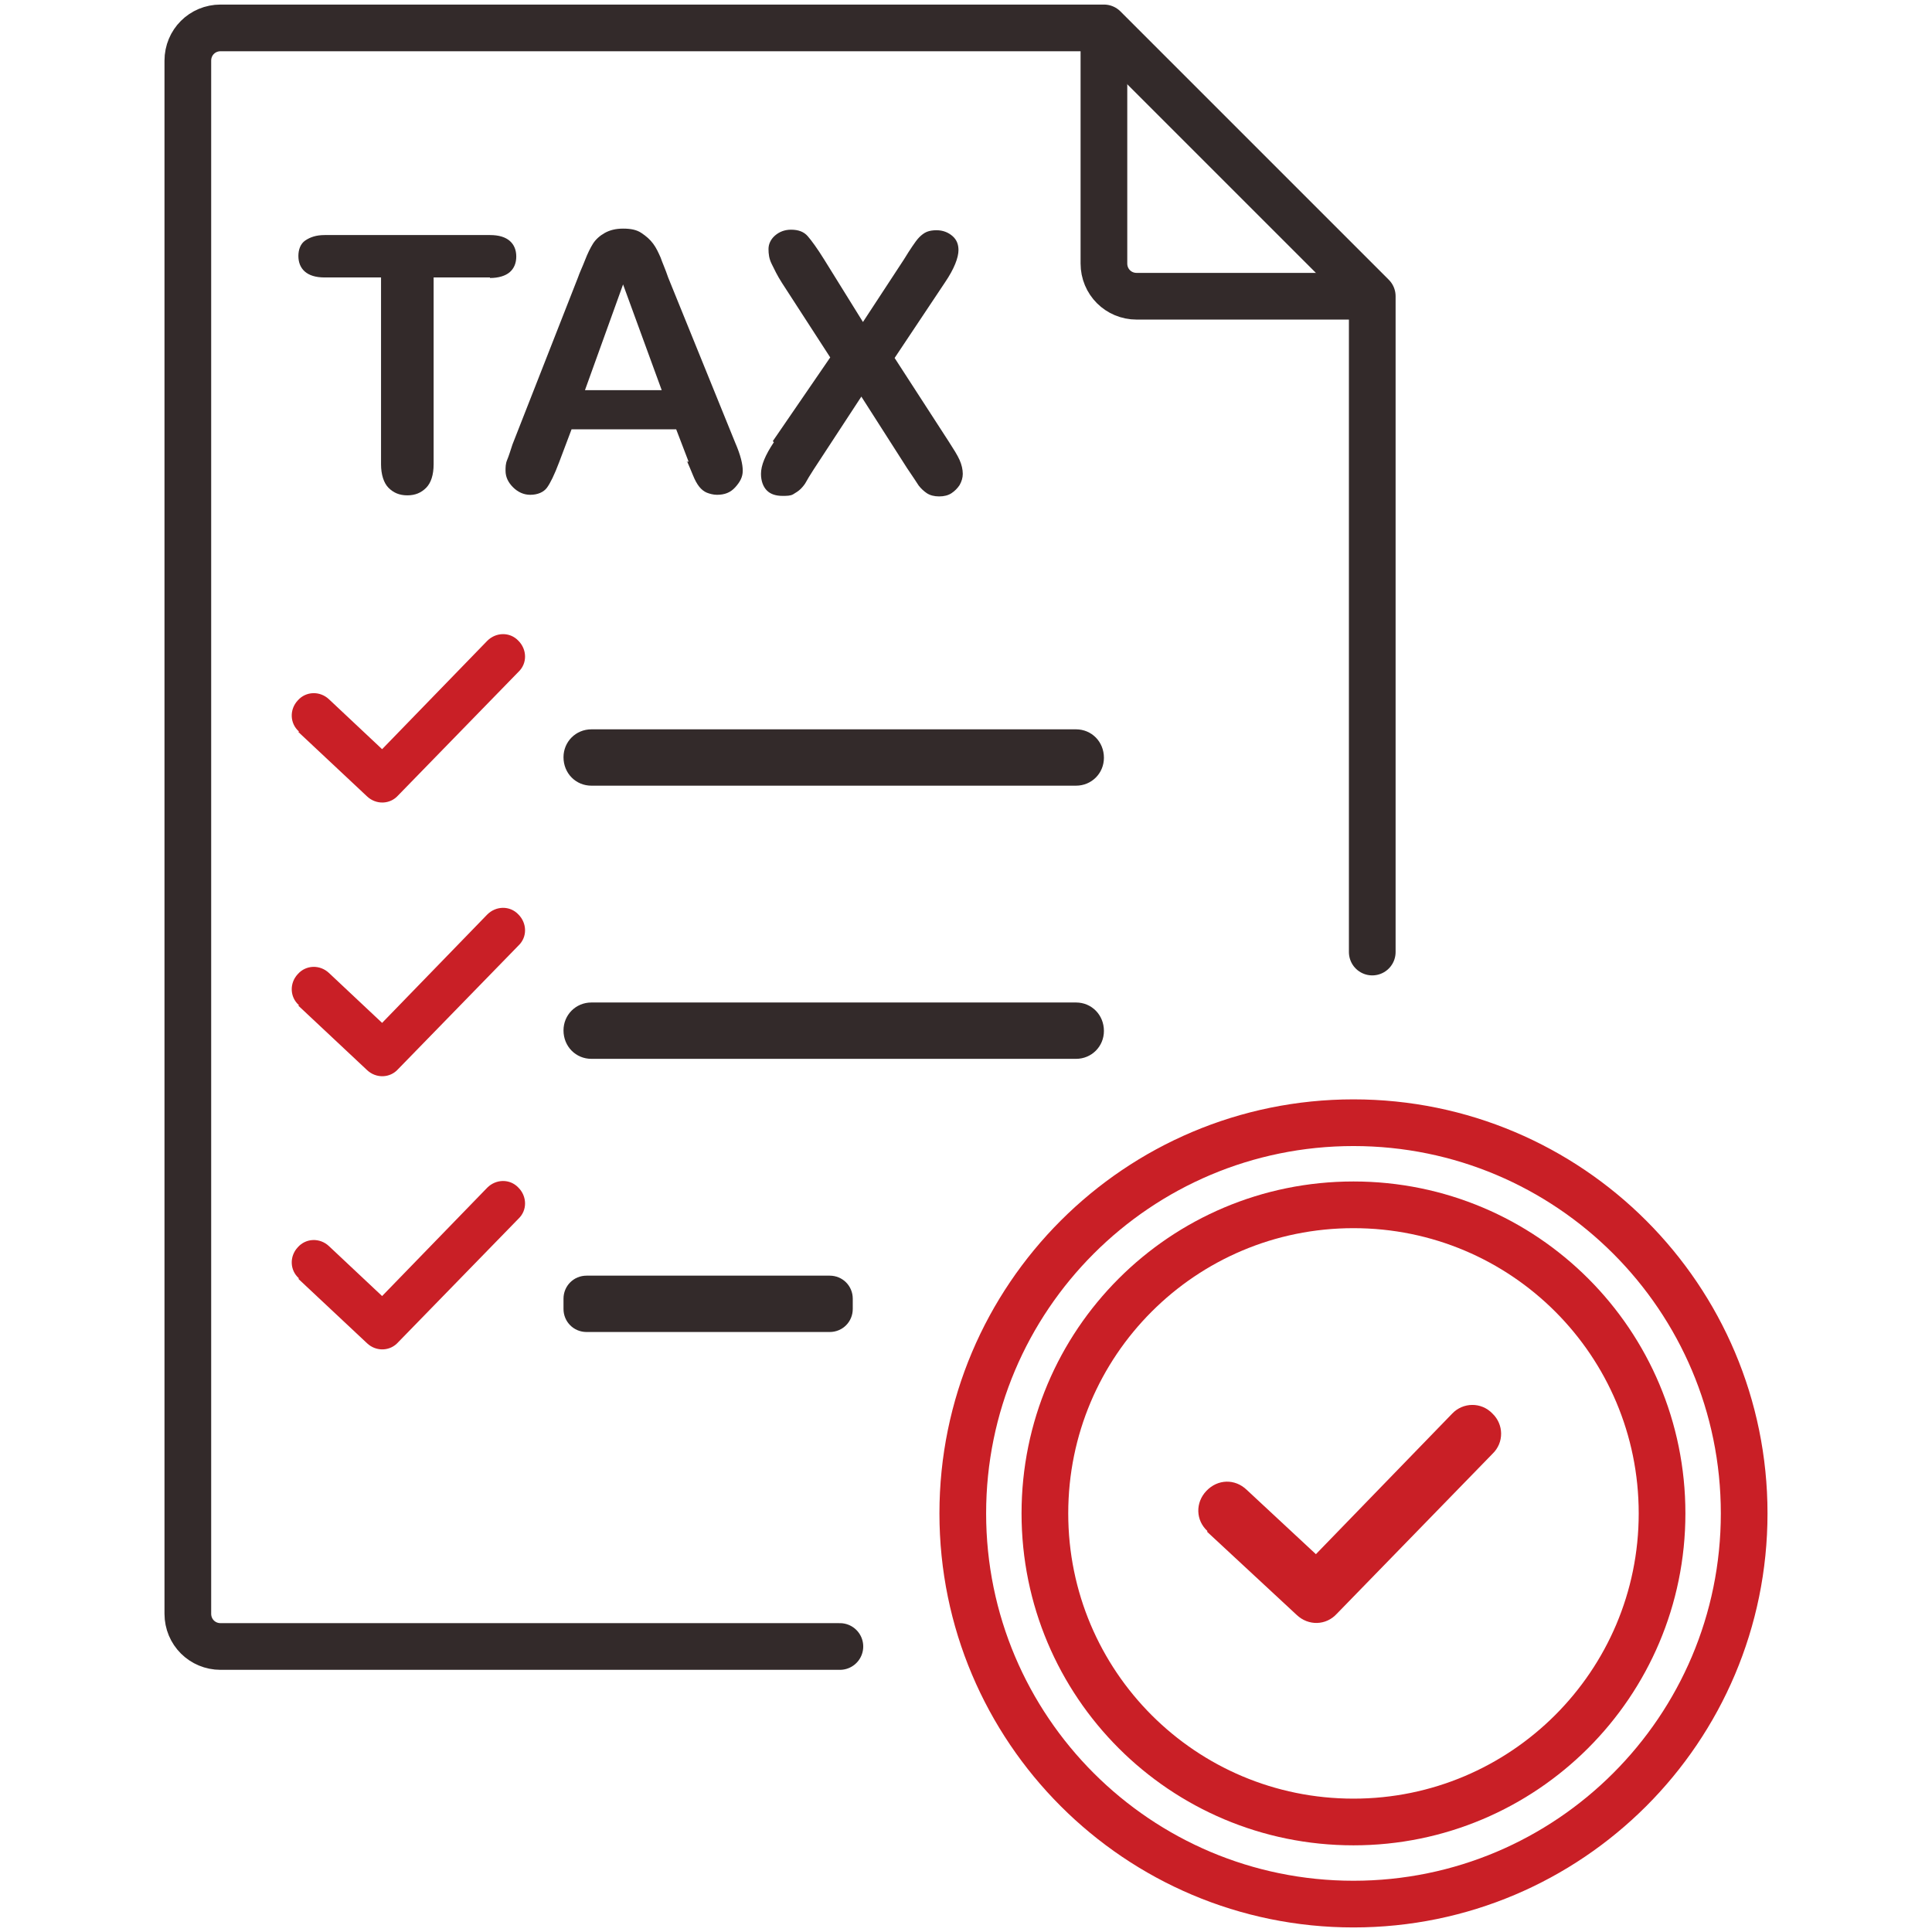 <?xml version="1.0" encoding="UTF-8"?><svg id="Layer_1" xmlns="http://www.w3.org/2000/svg" width="36" height="36" viewBox="0 0 36 36"><defs><style>.cls-1{fill:#c91f26;fill-rule:evenodd;}.cls-2{stroke-linecap:round;}.cls-2,.cls-3{stroke:#332a2a;stroke-linejoin:round;}.cls-2,.cls-3,.cls-4{fill:none;stroke-width:.87px;}.cls-5{fill:#332a2a;}.cls-4{stroke:#c91f26;stroke-miterlimit:10;}</style></defs><path class="cls-3" d="M20.57.52v4.39c0,.34.27.61.61.61h4.39"/><path class="cls-2" d="M25.57,17.74V5.52L20.57.52H4.11c-.34,0-.61.27-.61.61v28.94c0,.34.27.61.61.61h11.54"/><path class="cls-5" d="M20.05,13.59h-9.03c-.29,0-.52.23-.52.52h0c0,.3.23.53.52.53h9.03c.29,0,.52-.23.52-.52h0c0-.3-.23-.53-.52-.53Z"/><path class="cls-1" d="M5.57,13.63c-.17-.15-.18-.41-.02-.58.15-.17.41-.18.58-.02l.99.93,1.96-2.02c.16-.16.42-.17.58,0,.16.16.17.42,0,.58l-2.24,2.3c-.15.17-.41.18-.58.02l-1.28-1.2h0Z"/><path class="cls-5" d="M20.05,18.68h-9.03c-.29,0-.52.23-.52.52h0c0,.3.23.53.52.53h9.03c.29,0,.52-.23.52-.52h0c0-.3-.23-.53-.52-.53Z"/><path class="cls-1" d="M5.57,18.73c-.17-.15-.18-.41-.02-.58.15-.17.41-.18.58-.02l.99.93,1.96-2.02c.16-.16.42-.17.58,0,.16.16.17.42,0,.58l-2.24,2.3c-.15.17-.41.18-.58.02l-1.28-1.2h0Z"/><path class="cls-1" d="M22.5,28.53c-.22-.2-.23-.53-.02-.75s.53-.23.75-.02l1.29,1.2,2.54-2.62c.2-.21.54-.22.75,0,.21.2.22.54,0,.75l-2.9,2.98c-.2.22-.53.23-.75.02l-1.67-1.55h0Z"/><path class="cls-5" d="M15.46,23.77h-4.53c-.24,0-.43.19-.43.43v.19c0,.24.19.43.43.43h4.53c.24,0,.43-.19.43-.43v-.19c0-.24-.19-.43-.43-.43Z"/><path class="cls-1" d="M5.57,23.82c-.17-.15-.18-.41-.02-.58.15-.17.41-.18.58-.02l.99.93,1.96-2.02c.16-.16.42-.17.58,0,.16.16.17.42,0,.58l-2.24,2.3c-.15.17-.41.18-.58.02l-1.28-1.2h0Z"/><path class="cls-5" d="M9.13,5.17h-1.05v3.48c0,.2-.05.35-.14.44s-.2.14-.35.14-.26-.05-.35-.14-.14-.25-.14-.44v-3.48h-1.05c-.17,0-.29-.04-.37-.11-.08-.07-.12-.17-.12-.29s.04-.23.13-.29c.09-.06.2-.1.36-.1h3.08c.17,0,.29.04.37.11.08.07.12.17.12.29s-.04.22-.12.29c-.08.07-.21.11-.37.11h0Z"/><path class="cls-5" d="M12.83,8.6l-.23-.6h-1.95l-.23.61c-.09.24-.17.4-.23.48-.06.08-.17.13-.31.13-.12,0-.23-.05-.32-.14-.09-.09-.14-.19-.14-.31,0-.06,0-.13.03-.2s.06-.17.1-.29l1.22-3.11c.03-.09.08-.19.13-.32.05-.13.1-.23.15-.31s.13-.15.22-.2c.09-.05.2-.08.34-.08s.25.02.34.08c.09.06.16.12.22.2s.1.17.14.26c.03.09.09.22.14.37l1.25,3.08c.1.23.14.4.14.52s-.05.21-.14.31-.2.14-.34.14c-.07,0-.14-.02-.19-.04s-.1-.06-.14-.11c-.04-.05-.08-.12-.12-.22-.04-.1-.08-.19-.11-.26v.02ZM10.91,7.27h1.42l-.72-1.97-.71,1.97h0Z"/><path class="cls-5" d="M14.4,8.22l1.07-1.56-.9-1.39c-.09-.14-.14-.25-.19-.35s-.06-.19-.06-.28.04-.18.12-.25c.08-.07.18-.11.3-.11.14,0,.24.04.31.12s.18.23.31.44l.72,1.16.76-1.16c.06-.1.12-.19.16-.25.04-.06.09-.13.13-.17.04-.04.09-.08.14-.1.05-.02.11-.03.18-.03.12,0,.22.04.3.11.08.07.11.16.11.26,0,.14-.08.35-.25.6l-.94,1.41,1.01,1.56c.09.14.16.25.2.34.04.09.06.18.06.26,0,.07-.02.14-.06.21-.04.06-.09.11-.15.15s-.14.06-.23.06c-.09,0-.17-.02-.23-.06s-.11-.09-.15-.14c-.04-.06-.11-.17-.22-.33l-.85-1.33-.89,1.36c-.07.11-.12.19-.14.23-.02.04-.06.09-.1.13-.04.04-.09.07-.14.1s-.12.03-.2.03c-.12,0-.22-.03-.29-.1-.07-.07-.11-.18-.11-.31,0-.16.08-.35.24-.59h0Z"/><path class="cls-4" d="M25.22,35.48c4.02,0,7.28-3.26,7.28-7.28s-3.26-7.28-7.28-7.28-7.28,3.26-7.28,7.28,3.26,7.28,7.28,7.28Z"/><path class="cls-4" d="M25.22,33.95c3.17,0,5.75-2.57,5.75-5.75s-2.57-5.75-5.75-5.75-5.75,2.57-5.75,5.75,2.57,5.75,5.75,5.75Z"/></svg>